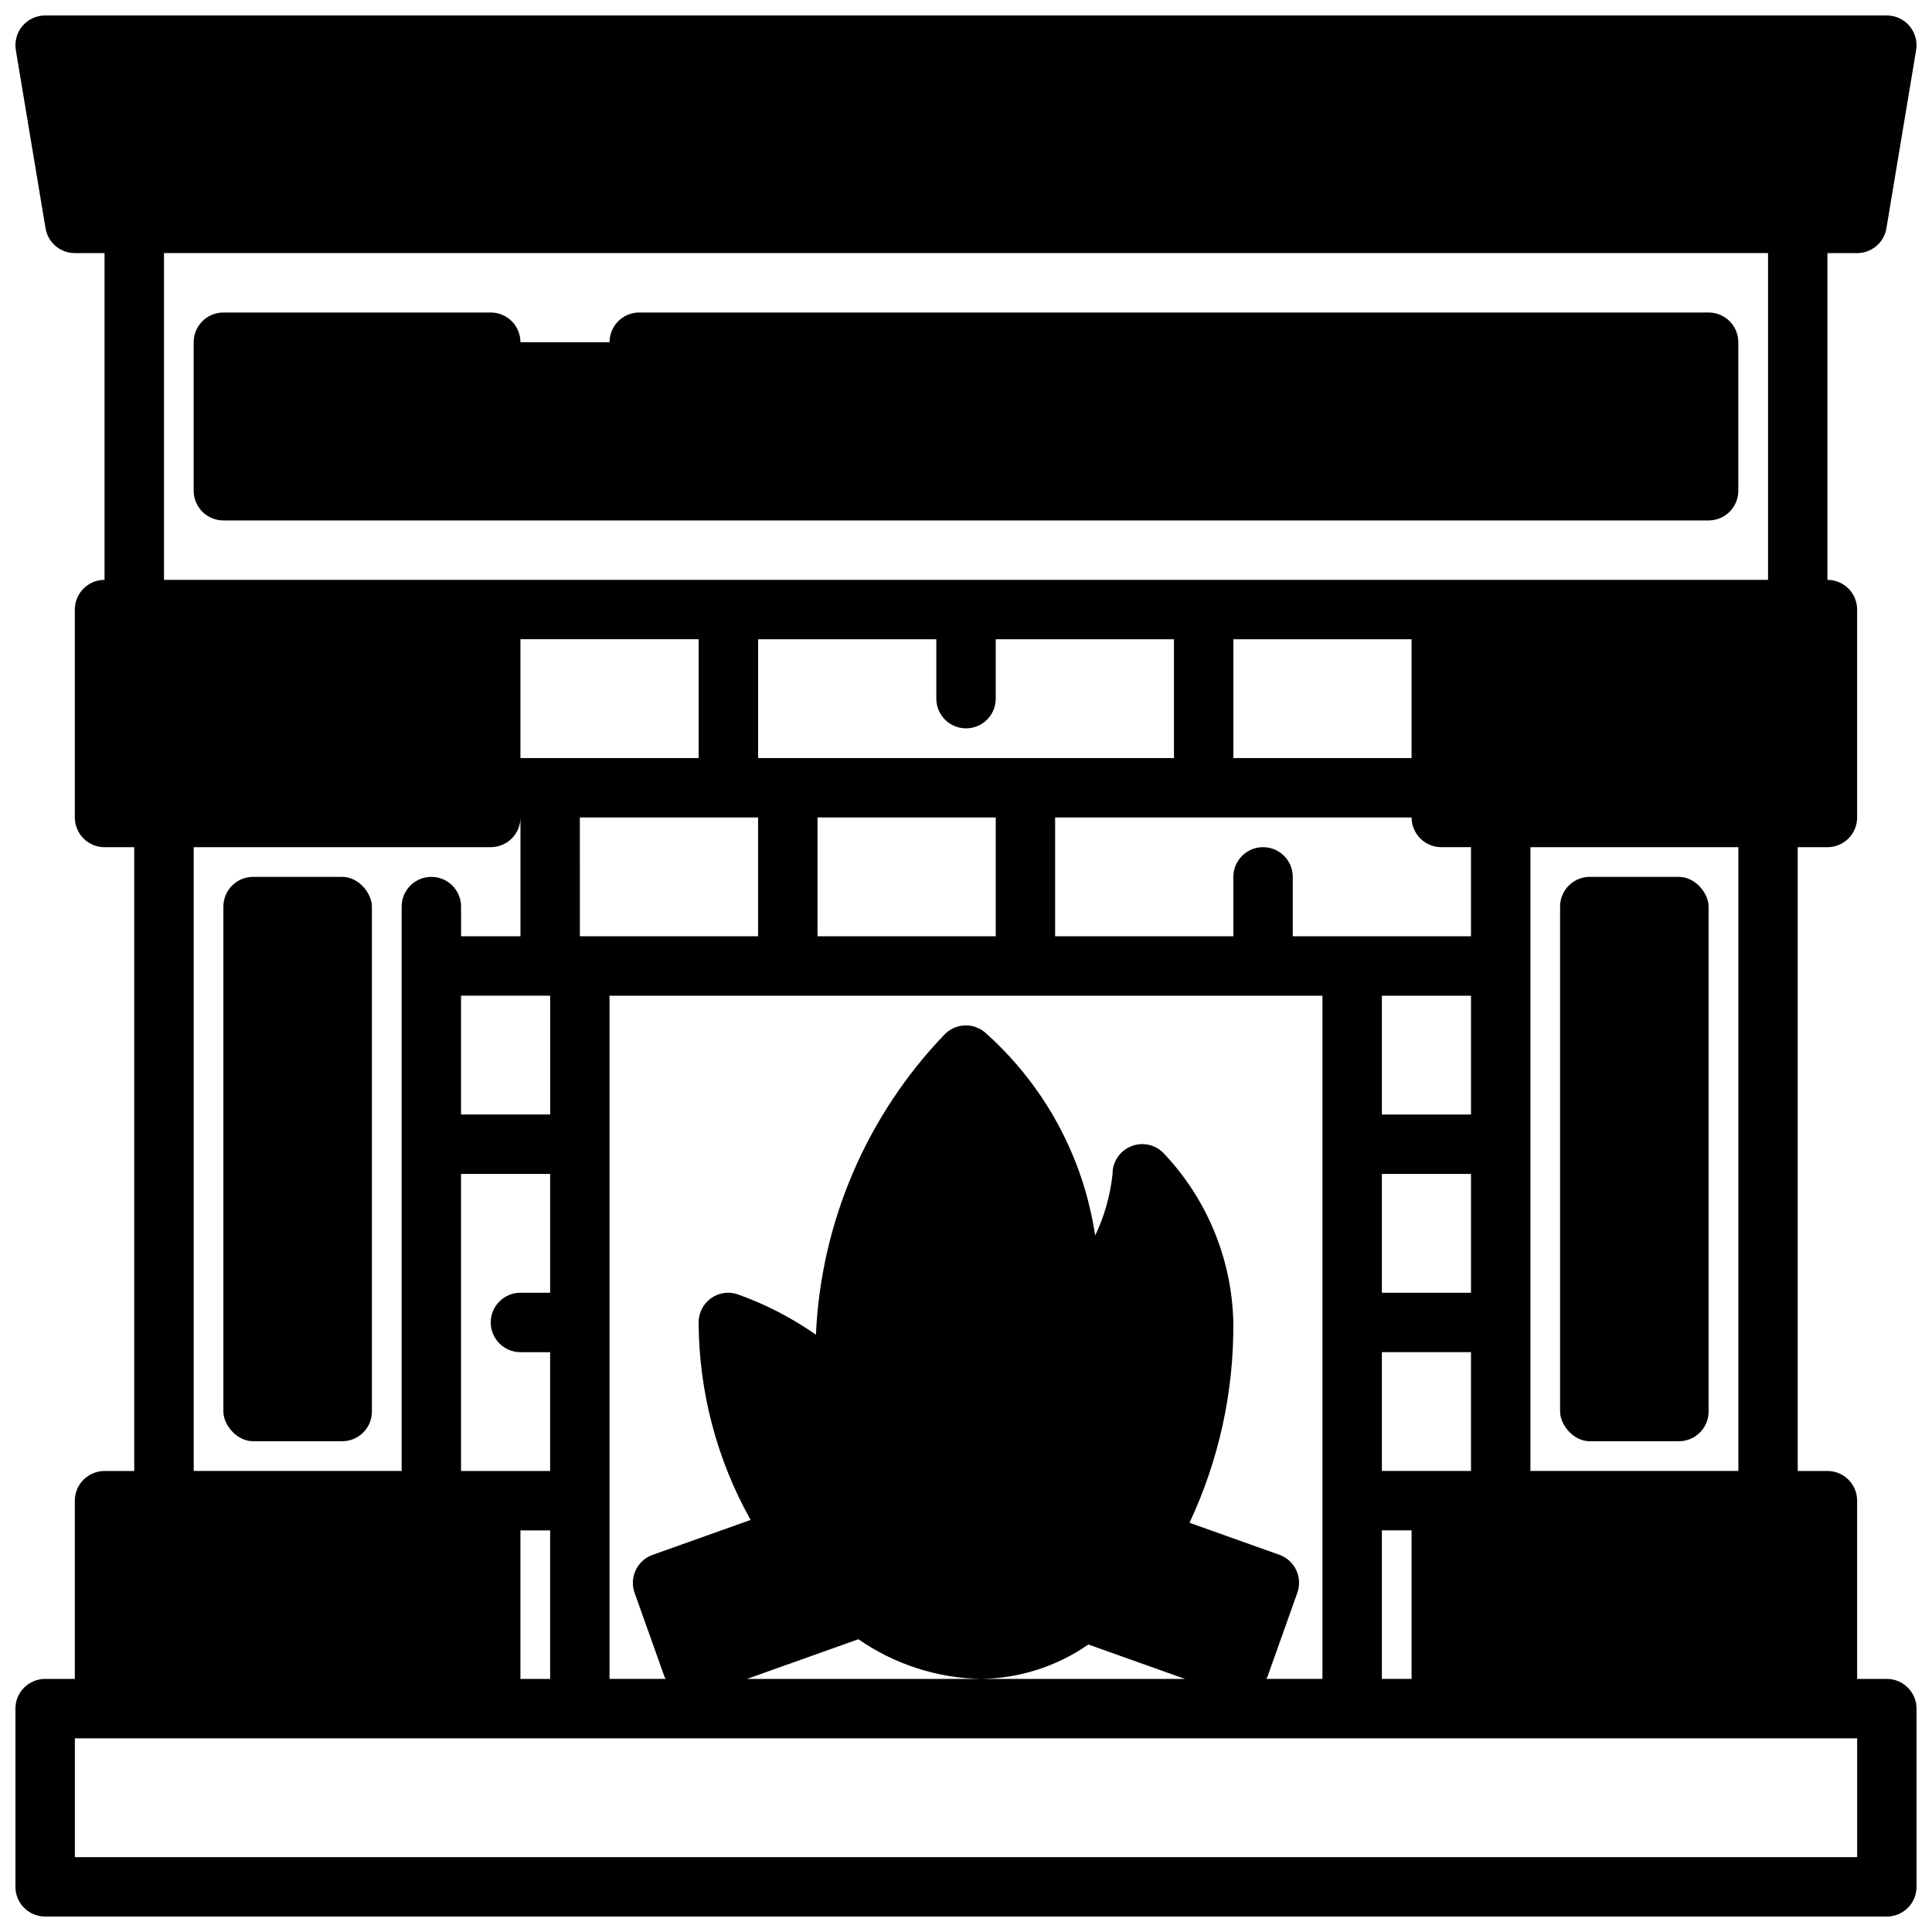 <?xml version="1.0" encoding="UTF-8"?>
<!-- Uploaded to: ICON Repo, www.iconrepo.com, Generator: ICON Repo Mixer Tools -->
<svg width="800px" height="800px" version="1.1" viewBox="144 144 512 512" xmlns="http://www.w3.org/2000/svg">
 <defs>
  <clipPath id="a">
   <path d="m148.09 148.09h503.81v503.81h-503.81z"/>
  </clipPath>
 </defs>
 <g clip-path="url(#a)">
  <path d="m644.03 588.93h-7.871v-47.23c0-2.09-0.832-4.09-2.305-5.566-1.477-1.477-3.481-2.305-5.566-2.305h-7.875v-165.31h7.875c2.086 0 4.09-0.832 5.566-2.309 1.473-1.477 2.305-3.477 2.305-5.566v-55.102c0-2.09-0.832-4.09-2.305-5.566-1.477-1.477-3.481-2.305-5.566-2.305v-86.594h7.871c3.848-0.004 7.129-2.785 7.762-6.582l7.871-47.23c0.379-2.281-0.266-4.617-1.758-6.379-1.496-1.766-3.691-2.785-6.004-2.785h-488.07c-2.312 0-4.508 1.02-6.004 2.785-1.492 1.762-2.137 4.098-1.758 6.379l7.871 47.23c0.633 3.797 3.914 6.578 7.762 6.582h7.875v86.594c-4.348 0-7.875 3.523-7.875 7.871v55.105-0.004c0 2.09 0.832 4.09 2.309 5.566 1.477 1.477 3.477 2.309 5.566 2.309h7.871v165.31h-7.871c-4.348 0-7.875 3.523-7.875 7.871v47.23h-7.871c-4.348 0-7.871 3.527-7.871 7.875v47.23c0 2.086 0.828 4.09 2.305 5.566 1.477 1.477 3.481 2.305 5.566 2.305h488.07c2.086 0 4.09-0.828 5.566-2.305 1.477-1.477 2.305-3.481 2.305-5.566v-47.23c0-2.09-0.828-4.09-2.305-5.566-1.477-1.477-3.481-2.309-5.566-2.309zm-272.55-10.516c9.543 6.629 20.832 10.289 32.449 10.516 10.199-0.125 20.125-3.301 28.496-9.121l25.602 9.121h-116.06zm108.4 9.949 7.93-22.262c0.703-1.969 0.594-4.133-0.301-6.023-0.895-1.887-2.504-3.344-4.473-4.043l-23.805-8.484v-0.004c7.793-16.602 11.762-34.742 11.613-53.082-0.367-16.801-7.012-32.859-18.625-45.012-2.269-2.223-5.648-2.863-8.574-1.629-2.926 1.234-4.82 4.106-4.809 7.281-0.59 5.668-2.148 11.188-4.606 16.328-3.121-20.883-13.516-39.996-29.348-53.965-3.133-2.504-7.648-2.254-10.484 0.586-20.695 21.516-32.844 49.832-34.172 79.656-6.406-4.484-13.387-8.086-20.754-10.707-2.394-0.812-5.035-0.414-7.082 1.07-2.047 1.488-3.254 3.863-3.246 6.391 0.074 18.332 4.816 36.344 13.777 52.336l-25.977 9.258c-1.969 0.699-3.578 2.156-4.473 4.043-0.895 1.891-1.004 4.055-0.297 6.023l7.926 22.238c0.078 0.203 0.219 0.371 0.316 0.566h-14.887v-181.05h188.93v181.05h-14.891c0.094-0.195 0.234-0.359 0.312-0.566zm-197.96-86.023h7.871v31.488h-23.613v-78.723h23.617v31.488h-7.875c-4.348 0-7.871 3.523-7.871 7.871 0 4.348 3.523 7.875 7.871 7.875zm7.871 47.23v39.359h-7.871v-39.359zm244.04-94.465v31.488h-23.617v-31.488zm-23.617-15.742v-31.488h23.617v31.488zm-236.16-141.7h-86.594v-86.594h425.09v86.594zm244.03 15.742v31.488h-47.23v-31.488zm-173.18 31.488v-31.488h47.23v15.742c0 4.348 3.527 7.875 7.875 7.875s7.871-3.527 7.871-7.875v-15.742h47.23v31.488zm62.977 15.742v31.488h-47.234v-31.488zm-149.57 15.746c-4.348 0-7.871 3.523-7.871 7.871v149.57h-55.105v-165.31h78.723c2.086 0 4.09-0.832 5.566-2.309 1.477-1.477 2.305-3.477 2.305-5.566v31.488h-15.742v-7.871c0-2.086-0.832-4.09-2.309-5.566-1.477-1.477-3.477-2.305-5.566-2.305zm346.37 157.44h-55.105v-165.31h55.105zm-338.5-94.465v-31.488h23.617v31.488zm15.742-94.465v-31.488h47.23v31.488zm15.742 15.742h47.23v31.488h-47.227zm188.93 31.488v-15.742c0-4.348-3.523-7.871-7.871-7.871s-7.871 3.523-7.871 7.871v15.742h-47.234v-31.488h94.465c0 2.09 0.832 4.09 2.305 5.566 1.477 1.477 3.481 2.309 5.566 2.309h7.871v23.617zm23.617 157.44h7.871v39.359h-7.871zm0-15.742v-31.488h23.617v31.488zm125.95 102.34h-472.32v-31.488h472.32z"/>
 </g>
 <path d="m211.07 376.38h23.617c4.348 0 7.871 4.348 7.871 7.871v133.82c0 4.348-3.523 7.871-7.871 7.871h-23.617c-4.348 0-7.871-4.348-7.871-7.871v-133.82c0-4.348 3.523-7.871 7.871-7.871z"/>
 <path d="m565.31 376.38h23.617c4.348 0 7.871 4.348 7.871 7.871v133.82c0 4.348-3.523 7.871-7.871 7.871h-23.617c-4.348 0-7.871-4.348-7.871-7.871v-133.82c0-4.348 3.523-7.871 7.871-7.871z"/>
 <path d="m604.67 274.05v-39.359c0-2.09-0.832-4.09-2.305-5.566-1.477-1.477-3.481-2.309-5.566-2.309h-283.39c-4.348 0-7.871 3.527-7.871 7.875h-23.617c0-2.09-0.828-4.09-2.305-5.566-1.477-1.477-3.481-2.309-5.566-2.309h-70.848c-4.348 0-7.875 3.527-7.875 7.875v39.359c0 2.086 0.832 4.09 2.309 5.566 1.477 1.477 3.477 2.305 5.566 2.305h393.6c2.086 0 4.09-0.828 5.566-2.305 1.473-1.477 2.305-3.481 2.305-5.566z"/>
</svg>